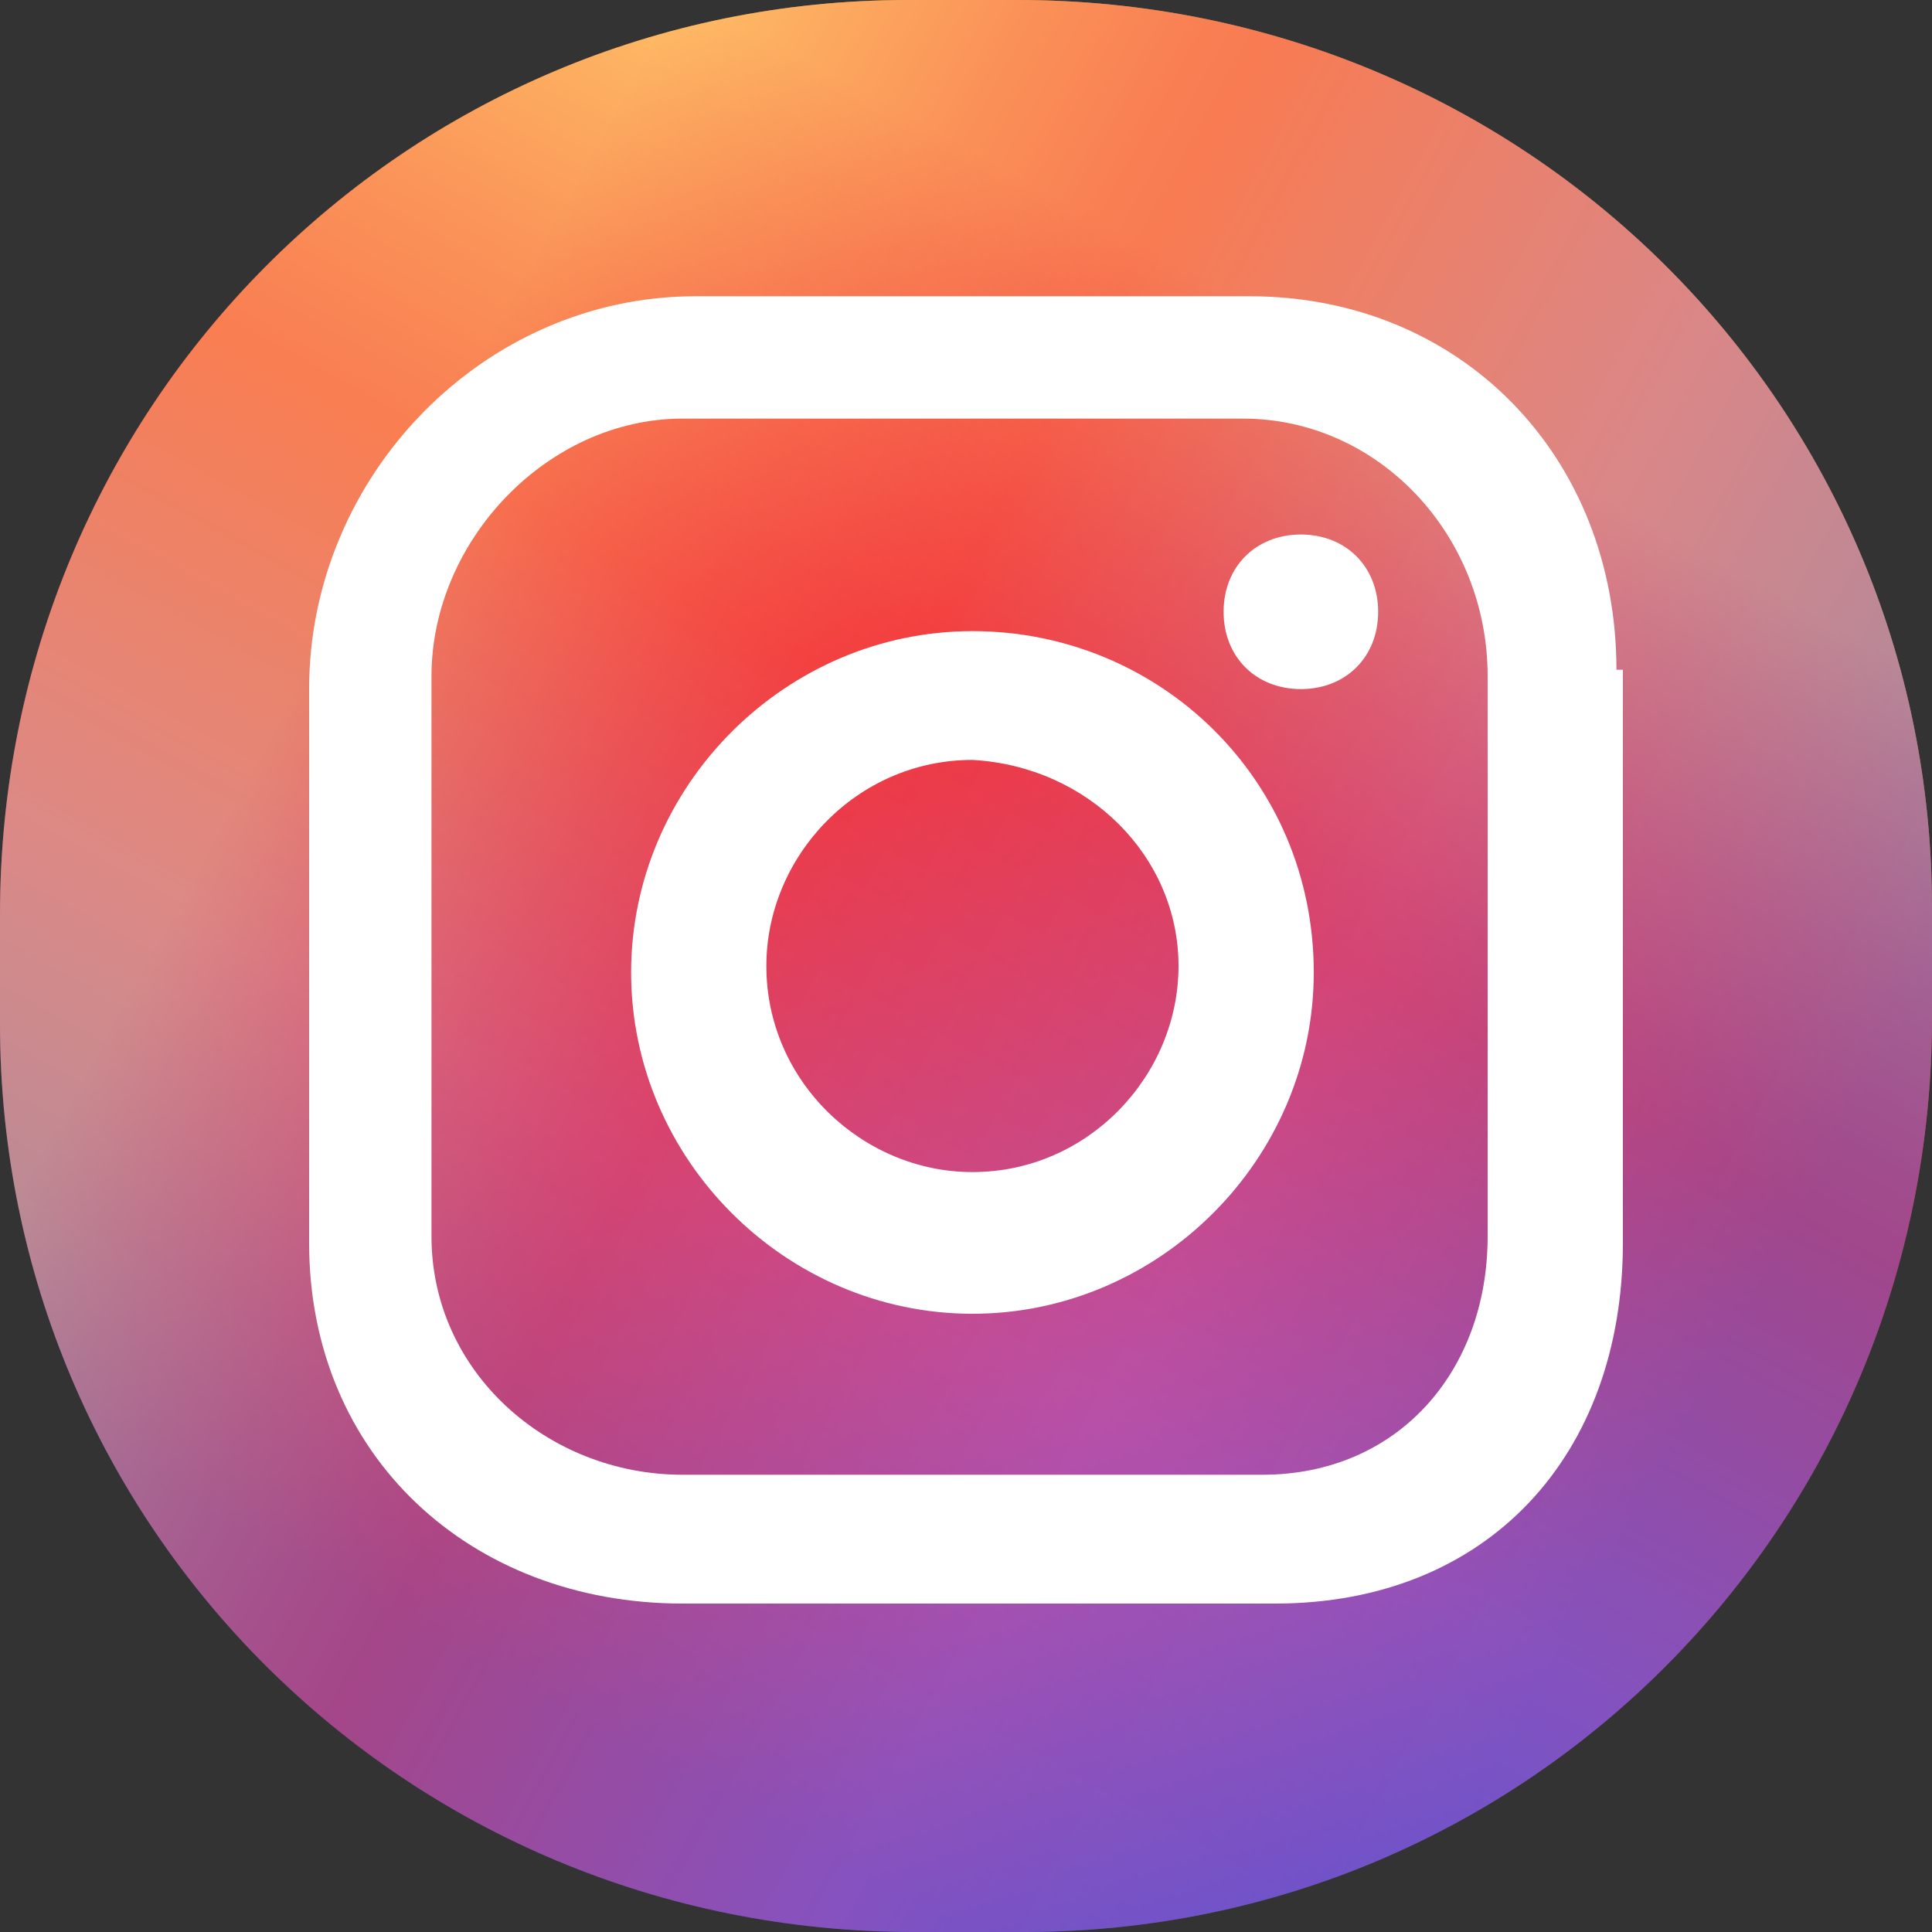 <?xml version="1.0" encoding="utf-8"?>
<!-- Generator: Adobe Illustrator 28.0.0, SVG Export Plug-In . SVG Version: 6.00 Build 0)  -->
<svg version="1.1" id="Слой_1" xmlns="http://www.w3.org/2000/svg" xmlns:xlink="http://www.w3.org/1999/xlink" x="0px" y="0px"
	 viewBox="0 0 30 30" style="enable-background:new 0 0 30 30;" xml:space="preserve">
<rect x="0" y="0" width="30" height="30" fill="#333333" stroke="none"/>
<style type="text/css">
	.st0{fill-rule:evenodd;clip-rule:evenodd;fill:url(#SVGID_1_);}
	.st1{opacity:0.51;fill-rule:evenodd;clip-rule:evenodd;fill:url(#SVGID_00000043426024733301186970000017839906656564265356_);}
	.st2{fill:none;}
	.st3{fill:#FFFFFF;}
</style>
<g>
	<linearGradient id="SVGID_1_" gradientUnits="userSpaceOnUse" x1="20.394" y1="5.202" x2="8.647" y2="26.542">
		<stop  offset="0" style="stop-color:#FEC066"/>
		<stop  offset="8.121241e-02" style="stop-color:#FA995A"/>
		<stop  offset="0.199" style="stop-color:#F6654B"/>
		<stop  offset="0.289" style="stop-color:#F34542"/>
		<stop  offset="0.338" style="stop-color:#F2393E"/>
		<stop  offset="0.673" style="stop-color:#B750A8"/>
		<stop  offset="1" style="stop-color:#5354D6"/>
	</linearGradient>
	<path class="st0" d="M15.9,30h-1.7C6.3,30,0,23.7,0,15.9l0-1.7C0,6.3,6.3,0,14.1,0l1.7,0C23.7,0,30,6.3,30,14.1v1.7
		C30,23.7,23.7,30,15.9,30z"/>
	
		<linearGradient id="SVGID_00000148640988021511664630000000935392314361028787_" gradientUnits="userSpaceOnUse" x1="-143.606" y1="159.202" x2="-155.353" y2="180.542" gradientTransform="matrix(0 -1 1 0 -154 -134)">
		<stop  offset="0" style="stop-color:#FEC066"/>
		<stop  offset="8.121241e-02" style="stop-color:#FA995A"/>
		<stop  offset="0.199" style="stop-color:#F6654B"/>
		<stop  offset="0.289" style="stop-color:#F34542"/>
		<stop  offset="0.338" style="stop-color:#F2393E"/>
		<stop  offset="0.673" style="stop-color:#B750A8"/>
		<stop  offset="1" style="stop-color:#5354D6"/>
	</linearGradient>
	
		<path style="opacity:0.51;fill-rule:evenodd;clip-rule:evenodd;fill:url(#SVGID_00000148640988021511664630000000935392314361028787_);" d="
		M30,14.1v1.7C30,23.7,23.7,30,15.9,30h-1.7C6.3,30,0,23.7,0,15.9l0-1.7C0,6.3,6.3,0,14.1,0l1.7,0C23.7,0,30,6.3,30,14.1z"/>
</g>
<g>
	<path class="st2" d="M23.1,10.4c0-2.1-1.7-3.8-3.8-3.8h-8.7c-2.1,0-3.8,1.7-3.8,3.8v8.7c0,2.1,1.7,3.8,3.8,3.8h8.7
		c2.1,0,3.8-1.7,3.8-3.8V10.4z M15.1,20.3c-2.9,0-5.3-2.4-5.3-5.3c0-2.9,2.4-5.3,5.3-5.3c2.9,0,5.3,2.4,5.3,5.3
		C20.4,17.9,18,20.3,15.1,20.3z M20.2,10.7c-0.7,0-1.2-0.5-1.2-1.2c0-0.7,0.5-1.2,1.2-1.2c0.7,0,1.2,0.5,1.2,1.2
		C21.4,10.1,20.9,10.7,20.2,10.7z"/>
	<path class="st2" d="M15.1,11.9c-1.7,0-3.2,1.4-3.2,3.2c0,1.7,1.4,3.2,3.2,3.2c1.7,0,3.2-1.4,3.2-3.2
		C18.3,13.3,16.9,11.9,15.1,11.9z"/>
	<path class="st3" d="M25.1,10.4c0-3.3-2.4-5.8-5.7-5.8h-8.6c-3.3,0-6,2.8-6,6.1v8.6c0,3.3,2.5,5.6,5.8,5.6h9.2
		c3.3,0,5.4-2.3,5.4-5.6V10.4z M23.1,19.2c0,2.1-1.4,3.7-3.5,3.7h-9c-2.1,0-3.9-1.6-3.9-3.7v-8.7c0-2.1,1.8-4,3.9-4h8.7
		c2.1,0,3.8,1.8,3.8,4V19.2z"/>
	<path class="st3" d="M15.1,9.8c-2.9,0-5.3,2.4-5.3,5.3c0,2.9,2.4,5.3,5.3,5.3c2.9,0,5.3-2.4,5.3-5.3C20.4,12.1,18,9.8,15.1,9.8z
		 M18.3,15c0,1.7-1.4,3.2-3.2,3.2c-1.7,0-3.2-1.4-3.2-3.2c0-1.7,1.4-3.2,3.2-3.2C16.9,11.9,18.3,13.3,18.3,15z"/>
	<path class="st3" d="M20.2,8.3c-0.7,0-1.2,0.5-1.2,1.2c0,0.7,0.5,1.2,1.2,1.2c0.7,0,1.2-0.5,1.2-1.2C21.4,8.8,20.9,8.3,20.2,8.3z"
		/>
</g>
</svg>
